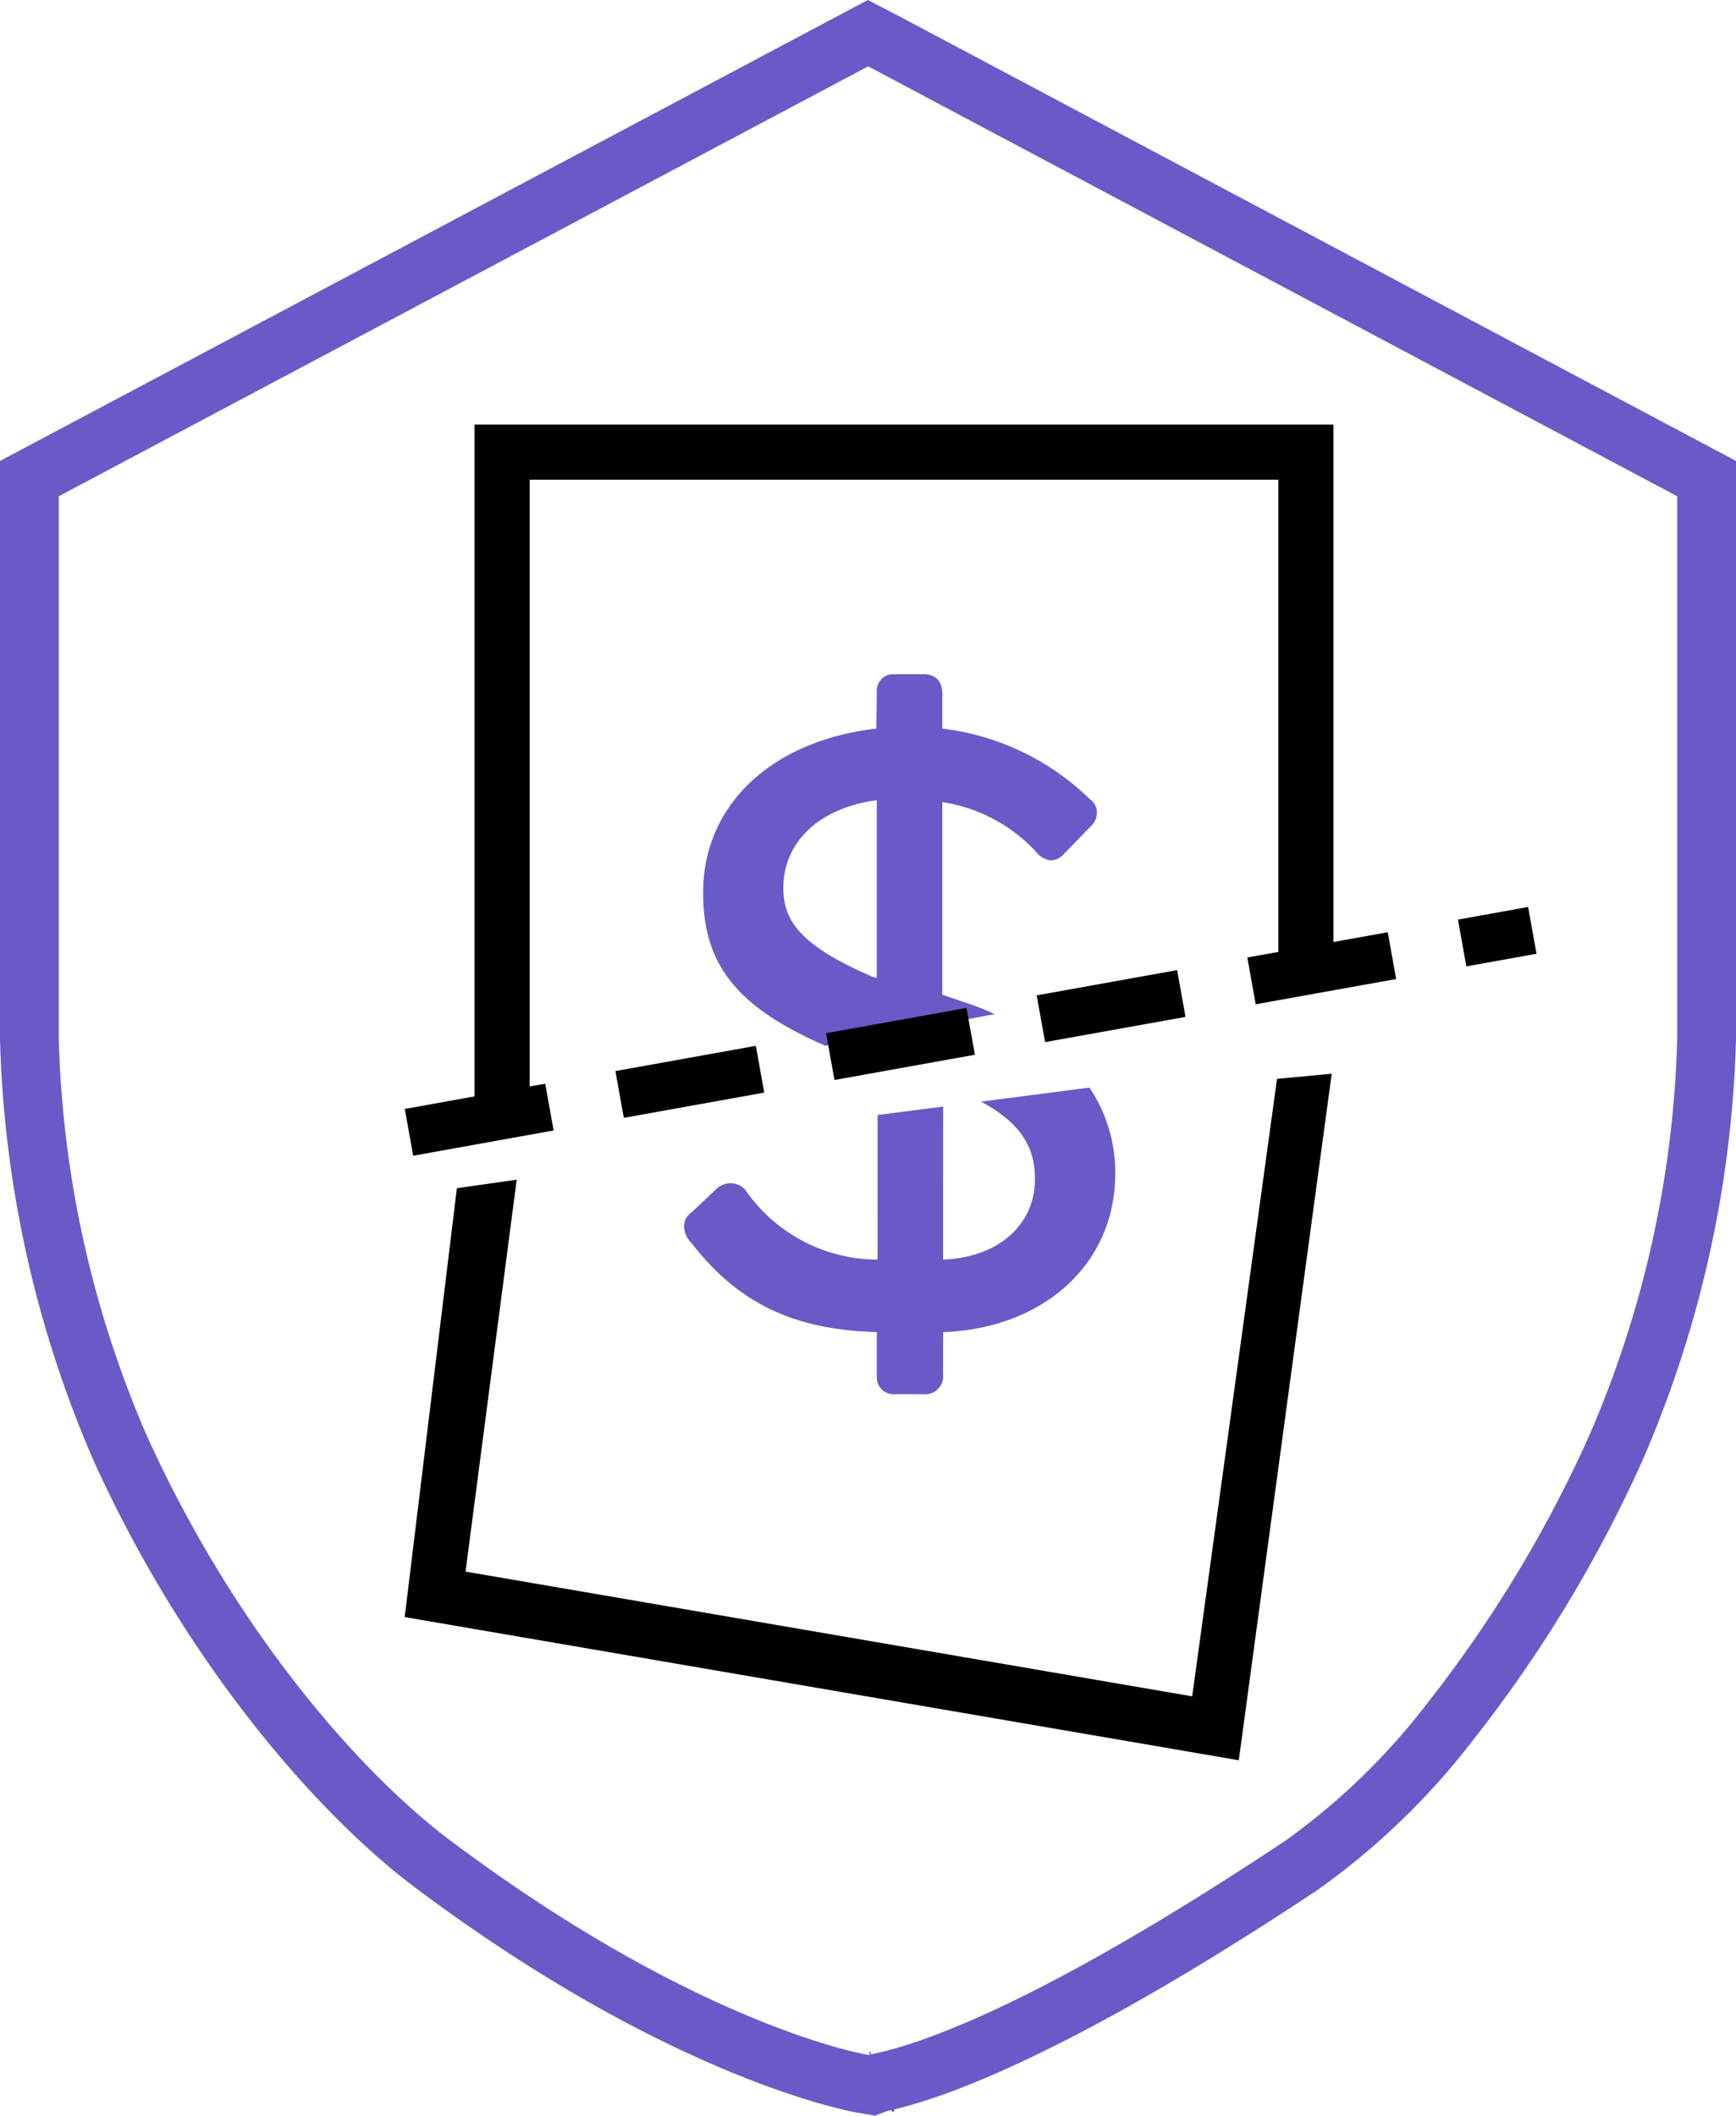 <svg xmlns="http://www.w3.org/2000/svg" viewBox="0 0 94.513 115.175"><defs><style>.cls-1,.cls-3{fill:#685bc7;}.cls-2{fill-rule:evenodd;}.cls-3{stroke:#685bc7;stroke-miterlimit:10;stroke-width:3.5px;}</style></defs><g id="Layer_2" data-name="Layer 2"><g id="Layer_1-2" data-name="Layer 1"><polygon points="28.836 60.719 25.836 60.719 25.836 23.115 72.598 23.115 72.598 52.878 69.598 52.878 69.598 26.115 28.836 26.115 28.836 60.719"/><polygon points="67.443 95.827 22.033 88.031 24.874 64.685 28.13 64.22 25.346 85.556 64.907 92.347 69.525 58.732 72.502 58.452 67.443 95.827"/><path class="cls-1" d="M44.928,56.926l9.229-1.719c-.342-.154-.693-.304-1.062-.446l-1.639-.559c-.144-.043-.183-.07-.154-.116l.001-10.418a8.716,8.716,0,0,1,5.087,2.686,1.192,1.192,0,0,0,.819.483h.021a.989.989,0,0,0,.687-.341L59.389,44.98a1.021,1.021,0,0,0,.328-.82.886.886,0,0,0-.38-.651,13.841,13.841,0,0,0-8.034-3.845V37.79c0-.946-.628-1.087-1.002-1.087H48.611a.888.888,0,0,0-.875.919l-.025,2.041c-5.729.665-9.431,4.172-9.431,8.933C38.28,52.479,40.075,54.816,44.928,56.926Zm2.808-13.364v9.509c0,.091-.012.142-.008.158a.491.491,0,0,1-.146-.022C43.473,51.46,42.648,50.05,42.648,48.342,42.648,45.834,44.605,43.978,47.736,43.562Z"/><path class="cls-1" d="M53.413,59.972c2.07,1.119,2.935,2.392,2.935,4.202,0,2.52-2.005,4.276-5.005,4.399l.005-8.334-3.57.461-.002,7.873a8.777,8.777,0,0,1-7.215-3.821,1.105,1.105,0,0,0-1.577-.011L37.646,66.006a.916.916,0,0,0-.4.651,1.281,1.281,0,0,0,.378.985c2.545,3.286,5.56,4.751,10.112,4.874v2.422a.922.922,0,0,0,1.043.96h1.478a.98.98,0,0,0,1.086-1.087l.004-2.293h.028c5.499-.217,9.339-3.753,9.339-8.6a8.214,8.214,0,0,0-1.402-4.71Z"/><path class="cls-2" d="M68.365,54.671l-.458-2.547,7.646-1.374.457,2.547-7.645,1.374ZM56.898,56.732,56.44,54.186l7.645-1.374.458,2.546-7.645,1.374ZM45.431,58.793l-.458-2.547,7.645-1.374.458,2.547-7.645,1.374ZM33.962,60.854l-.457-2.546,7.645-1.375.457,2.547L33.962,60.854ZM22.495,62.916l-.457-2.547,7.645-1.375.457,2.547-7.645,1.375Z"/><polygon class="cls-2" points="79.832 52.609 79.375 50.062 83.196 49.375 83.652 51.922 79.832 52.609 79.832 52.609"/><path class="cls-1" d="M47.637,115.175l-.987-.17c-.412-.071-10.174-1.849-24.038-12.241C17.504,98.938,10.217,90.817,5.088,79.5A61.683,61.683,0,0,1,0,56.563V25.093L47.246,0l1.734.897L94.513,25.093V56.563a61.683,61.683,0,0,1-5.088,22.937,72.788,72.788,0,0,1-9.209,15.207,39.551,39.551,0,0,1-8.485,8.18c-13.505,8.97-20.43,11.391-23.413,12.03ZM3.2,27.016v29.547A58.103,58.103,0,0,0,8.002,78.179c4.88,10.766,11.738,18.436,16.528,22.025,13.257,9.935,22.284,11.583,22.662,11.648l.126.021.228-.064c2.682-.549,9.161-2.785,22.413-11.588a36.35,36.35,0,0,0,7.758-7.512,69.598,69.598,0,0,0,8.794-14.53A58.103,58.103,0,0,0,91.313,56.563v-29.547L47.266,3.612Z"/><path class="cls-3" d="M48.006,113.323l-.062.024C47.967,113.338,47.99,113.33,48.006,113.323Z"/></g></g></svg>